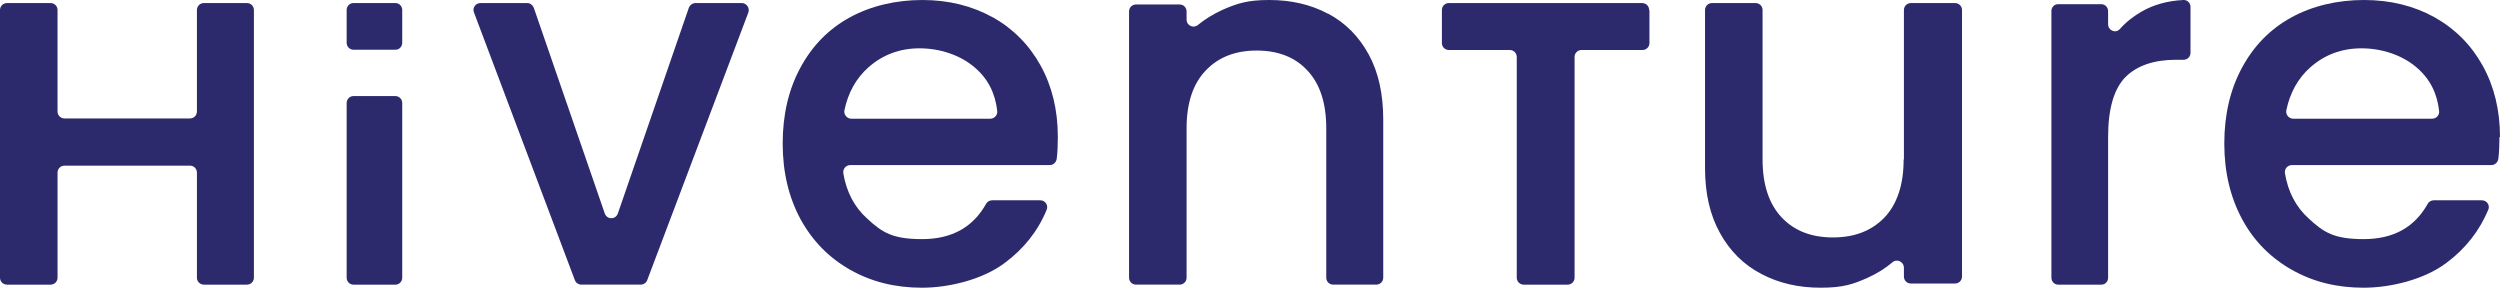 <?xml version="1.0" encoding="UTF-8"?>
<svg id="Ebene_1" xmlns="http://www.w3.org/2000/svg" version="1.1" viewBox="0 0 895 108">
  <!-- Generator: Adobe Illustrator 29.8.1, SVG Export Plug-In . SVG Version: 2.1.1 Build 2)  -->
  <defs>
    <style>
      .st0 {
        fill: #2c2a6c;
      }
    </style>
  </defs>
  <path class="st0" d="M67.9,42.4H23.1c-1.4,0-2.5-1.1-2.5-2.5V3.6c0-1.4-1.1-2.5-2.5-2.5H2.5C1.1,1.1,0,2.2,0,3.6v95.8c0,1.4,1.1,2.5,2.5,2.5h15.6c1.4,0,2.5-1.1,2.5-2.5v-37.6c0-1.4,1.1-2.5,2.5-2.5h44.9c1.4,0,2.5,1.1,2.5,2.5v37.6c0,1.4,1.1,2.5,2.5,2.5h15.4c1.4,0,2.5-1.1,2.5-2.5V3.6c0-1.4-1.1-2.5-2.5-2.5h-15.4c-1.4,0-2.5,1.1-2.5,2.5v36.3c0,1.4-1.1,2.5-2.5,2.5Z"/>
  <path class="st0" d="M216.5,76.4L191.1,2.8c-.4-1-1.3-1.7-2.3-1.7h-16.8c-1.8,0-3,1.8-2.3,3.4l36.1,95.8c.4,1,1.3,1.6,2.3,1.6h21.3c1,0,2-.7,2.3-1.6L267.9,4.5c.6-1.6-.6-3.4-2.3-3.4h-16.6c-1.1,0-2,.7-2.4,1.7l-25.4,73.6c-.8,2.3-3.9,2.3-4.7,0"/>
  <path class="st0" d="M355.4,6.2C348,2.1,339.6,0,330.2,0s-18.5,2.1-26.1,6.3c-7.6,4.2-13.4,10.2-17.6,18-4.2,7.8-6.3,16.8-6.3,27.1s2.2,19.3,6.4,27.1c4.3,7.8,10.2,13.8,17.8,18.1,7.6,4.3,16.1,6.4,25.7,6.4s21.6-2.9,29.5-8.8c6.9-5.1,12-11.5,15.1-19.1.7-1.6-.5-3.4-2.3-3.4h-17.2c-.9,0-1.8.5-2.2,1.3-4.7,8.4-12.3,12.6-22.9,12.6s-14.3-2.4-19.6-7.3c-4.7-4.2-7.5-9.7-8.6-16.3-.2-1.5.9-2.9,2.5-2.9h71.4c1.3,0,2.3-1,2.5-2.2.3-2.4.4-5.1.4-7.9,0-9.7-2.1-18.2-6.2-25.6-4.1-7.4-9.9-13.2-17.2-17.3M304.8,42.5c-1.6,0-2.8-1.5-2.5-3,1.3-6.3,4.2-11.5,8.6-15.4,5.1-4.5,11.2-6.8,18.3-6.8s14.5,2.3,19.8,6.9c4.7,4,7.3,9.2,8,15.5.2,1.5-1,2.8-2.5,2.8h-49.8Z"/>
  <path class="st0" d="M475.4,4.9C469.2,1.6,462.2,0,454.4,0s-11.4,1.2-16.7,3.5c-3.3,1.5-6.2,3.3-8.8,5.4-1.6,1.4-4.1.3-4.1-1.9v-2.9c0-1.4-1.1-2.5-2.5-2.5h-15.6c-1.4,0-2.5,1.1-2.5,2.5v95.3c0,1.4,1.1,2.5,2.5,2.5h15.6c1.4,0,2.5-1.1,2.5-2.5v-53.5c0-9,2.3-15.9,6.8-20.6,4.5-4.8,10.6-7.2,18.3-7.2s13.8,2.4,18.2,7.2c4.5,4.8,6.7,11.7,6.7,20.6v53.5c0,1.4,1.1,2.5,2.5,2.5h15.4c1.4,0,2.5-1.1,2.5-2.5v-56.6c0-9.1-1.7-16.9-5.2-23.3-3.5-6.4-8.3-11.3-14.5-14.6"/>
  <path class="st0" d="M681.5,57.1c0,9-2.3,15.9-6.8,20.7-4.6,4.8-10.7,7.2-18.5,7.2s-13.9-2.4-18.4-7.2c-4.5-4.8-6.8-11.7-6.8-20.7V3.6c0-1.4-1.1-2.5-2.5-2.5h-15.6c-1.4,0-2.5,1.1-2.5,2.5v56.6c0,9.1,1.8,16.9,5.4,23.3,3.6,6.5,8.5,11.3,14.8,14.6,6.3,3.3,13.3,4.9,21.2,4.9s11.6-1.2,16.9-3.6c3.3-1.5,6.2-3.3,8.8-5.5,1.6-1.4,4.1-.2,4.1,2v3.1c0,1.4,1.1,2.5,2.5,2.5h15.8c1.4,0,2.5-1.1,2.5-2.5V3.6c0-1.4-1.1-2.5-2.5-2.5h-15.8c-1.4,0-2.5,1.1-2.5,2.5v53.5h0Z"/>
  <path class="st0" d="M754.7,8.6v-4.6c0-1.4-1.1-2.5-2.4-2.5h-15.5c-1.4,0-2.4,1.1-2.4,2.5v95.4c0,1.4,1.1,2.5,2.4,2.5h15.5c1.4,0,2.4-1.1,2.4-2.5v-50.3c0-10.2,2.1-17.3,6.2-21.5,4.1-4.1,10.2-6.2,18.1-6.2h2.7c1.4,0,2.5-1.1,2.5-2.5V2.5c0-1.5-1.2-2.6-2.6-2.5-5.7.3-10.7,1.7-15,4.2-2.9,1.7-5.5,3.7-7.7,6.2-1.5,1.7-4.2.5-4.2-1.7"/>
  <path class="st0" d="M895,49.1c0-9.7-2.1-18.2-6.2-25.6-4.1-7.4-9.9-13.2-17.2-17.3C864.2,2.1,855.8,0,846.3,0s-18.5,2.1-26.1,6.3c-7.6,4.2-13.4,10.2-17.6,18-4.2,7.8-6.3,16.8-6.3,27.1s2.2,19.3,6.4,27.1,10.2,13.8,17.8,18.1c7.6,4.3,16.1,6.4,25.7,6.4s21.6-2.9,29.5-8.8c6.9-5.1,11.9-11.5,15.1-19.1.7-1.6-.5-3.4-2.3-3.4h-17.2c-.9,0-1.8.5-2.2,1.3-4.7,8.4-12.3,12.6-22.9,12.6s-14.3-2.4-19.6-7.3c-4.7-4.2-7.5-9.7-8.6-16.3-.2-1.5.9-2.9,2.5-2.9h71.4c1.3,0,2.3-1,2.5-2.2.3-2.4.4-5.1.4-7.9M821,42.5c-1.6,0-2.8-1.5-2.5-3,1.3-6.3,4.2-11.5,8.6-15.4,5.1-4.5,11.2-6.8,18.3-6.8s14.5,2.3,19.8,6.9c4.7,4,7.3,9.2,8,15.5.2,1.5-1,2.8-2.5,2.8h-49.8Z"/>
  <path class="st0" d="M144,36.9v62.5c0,1.4-1.1,2.5-2.4,2.5h-15.1c-1.3,0-2.4-1.1-2.4-2.5v-62.5c0-1.4,1.1-2.5,2.4-2.5h15.1c1.3,0,2.4,1.1,2.4,2.5Z"/>
  <path class="st0" d="M590.4,3.6c0-1.4-1.1-2.5-2.5-2.5h-69.2c-1.4,0-2.5,1.1-2.5,2.5v11.8c0,1.4,1.1,2.5,2.5,2.5h21.8c1.4,0,2.5,1.1,2.5,2.5v79c0,1.4,1.1,2.5,2.5,2.5h15.7c1.4,0,2.5-1.1,2.5-2.5V20.4c0-1.4,1.1-2.5,2.5-2.5h21.8c1.4,0,2.5-1.1,2.5-2.5V3.6h0Z"/>
  <path class="st0" d="M141.6,1.1h-15.1c-1.3,0-2.4,1.1-2.4,2.5v11.7c0,1.4,1.1,2.5,2.4,2.5h15.1c1.3,0,2.4-1.1,2.4-2.5V3.6c0-1.4-1.1-2.5-2.4-2.5Z"/>
</svg>